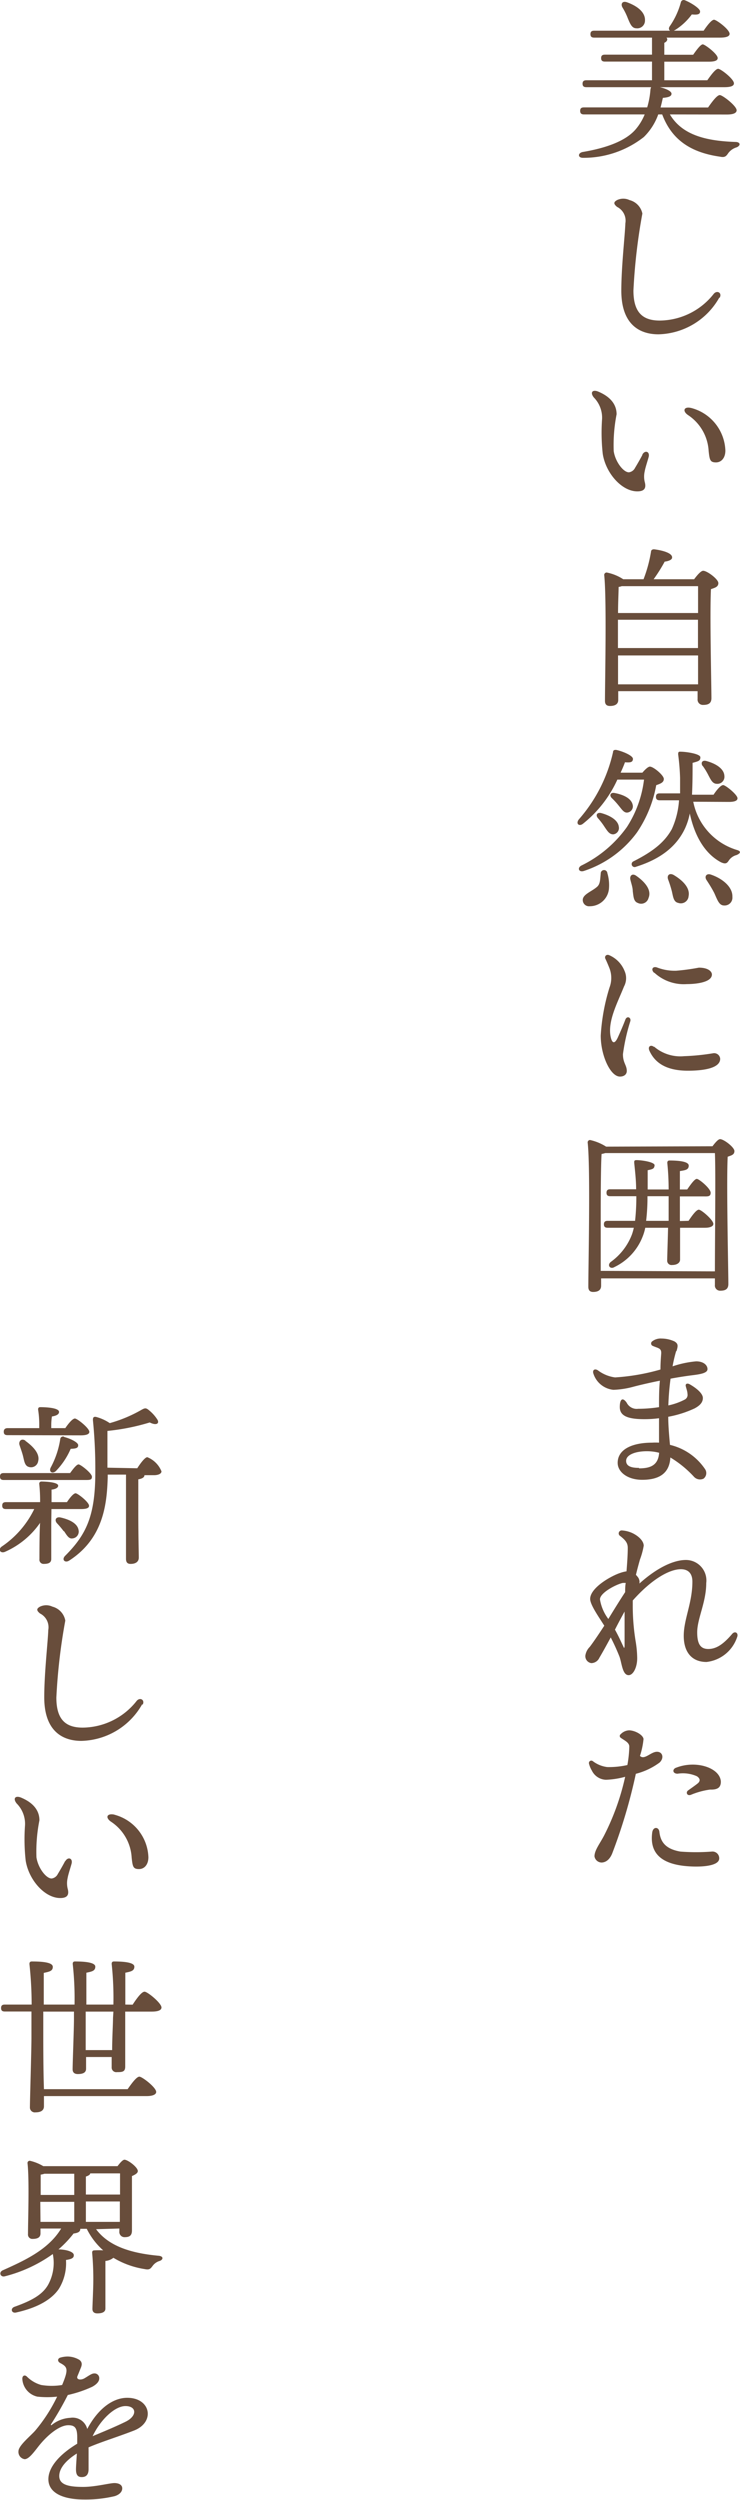 <svg id="レイヤー_1" data-name="レイヤー 1" xmlns="http://www.w3.org/2000/svg" viewBox="0 0 76.94 259.77"><defs><style>.cls-1{fill:#684d3b;}</style></defs><path class="cls-1" d="M69.86,12.49c1.24,2.08,3.6,2.75,6.8,2.86.58,0,.56.41.11.57a1.67,1.67,0,0,0-.83.58c-.23.34-.36.49-.88.38-3-.43-5-1.73-6-4.39h-.41a6.2,6.2,0,0,1-1.5,2.35A10.14,10.14,0,0,1,60.82,17c-.56,0-.54-.52,0-.61,2.4-.41,4.36-1.11,5.42-2.28a5.63,5.63,0,0,0,1-1.62H60.93c-.24,0-.4-.08-.4-.37s.16-.36.4-.36H67.5a8.71,8.71,0,0,0,.34-1.87.9.9,0,0,1,.07-.23H61.18c-.23,0-.4-.07-.4-.36s.17-.36.4-.36H68V7H63.11c-.24,0-.4-.07-.4-.36s.16-.36.4-.36H68V4.51H62c-.24,0-.4-.07-.4-.36s.16-.36.4-.36h7.88c-.14-.09-.18-.27,0-.51A8,8,0,0,0,71,.84a.3.3,0,0,1,.4-.22C72,.85,73,1.47,73,1.79s-.3.36-.86.31A6.32,6.32,0,0,1,70.4,3.72l-.13.07h3.1c.36-.54.83-1.14,1.08-1.14s1.6,1,1.62,1.46c0,.25-.29.4-1,.4H69.5a.26.26,0,0,1,.09.16c0,.16-.11.29-.31.38V6.29h3c.35-.5.78-1.08,1-1.08s1.55,1,1.55,1.42c0,.25-.27.38-.92.38H69.28V8.94h4.47c.38-.54.86-1.19,1.13-1.19s1.64,1.06,1.64,1.51c0,.25-.27.4-1,.4h-6.7c.61.14,1.21.41,1.21.68s-.31.38-.9.43c-.08.35-.15.67-.24,1h4.94c.41-.59.93-1.29,1.22-1.29s1.75,1.13,1.75,1.58c0,.27-.31.44-1,.44ZM64.92,1.36c-.19-.36,0-.7.49-.52,1,.36,1.91,1,1.86,1.9a.8.8,0,0,1-.9.8c-.47,0-.65-.49-.87-1A6.71,6.71,0,0,0,64.92,1.36Z" transform="translate(-0.21 -0.6)"/><path class="cls-1" d="M75,31.52a7.46,7.46,0,0,1-6.33,3.82c-1.94,0-3.86-1-3.86-4.53,0-2.53.38-5.75.42-7a1.6,1.6,0,0,0-.86-1.71c-.38-.31-.38-.5,0-.71a1.5,1.5,0,0,1,1.29,0A1.83,1.83,0,0,1,67,22.79a60.25,60.25,0,0,0-.93,8c0,2.32,1,3.12,2.74,3.12a7.21,7.21,0,0,0,5.62-2.79c.36-.4.89-.07.6.43Z" transform="translate(-0.21 -0.6)"/><path class="cls-1" d="M67,47.83c.27-.48.78-.32.66.23-.08.32-.36,1.15-.42,1.53a2.42,2.42,0,0,0,0,1.07c.18.64,0,1-.77,1-1.6,0-3.27-1.87-3.59-3.89a20.15,20.15,0,0,1-.07-3.65,3,3,0,0,0-.86-2.22c-.42-.53-.13-.86.48-.6,1.46.62,1.89,1.52,1.89,2.35a16.58,16.58,0,0,0-.3,3.83c.16,1.09,1,2.2,1.58,2.2a.84.84,0,0,0,.64-.47c.15-.24.59-1,.76-1.34ZM72.1,43a4.75,4.75,0,0,1,3.53,4.42c0,.75-.41,1.24-1,1.23s-.64-.26-.74-1.18a4.79,4.79,0,0,0-2.16-3.75C71.14,43.31,71.31,42.8,72.1,43Z" transform="translate(-0.21 -0.6)"/><path class="cls-1" d="M72.38,60.79c.29-.39.7-.88.94-.88.41,0,1.58.87,1.58,1.28s-.38.49-.77.63c-.13,2.56.05,10.05.05,11.33,0,.55-.34.7-.86.7a.55.55,0,0,1-.58-.61v-.82H64.49v.92c0,.4-.29.62-.86.62-.36,0-.52-.18-.52-.53,0-2,.19-10.6-.08-13.09a.26.26,0,0,1,.26-.25,4.84,4.84,0,0,1,1.72.7h2.11a14.15,14.15,0,0,0,.78-2.88c0-.12.12-.25.34-.23.93.12,1.89.41,1.85.86,0,.24-.41.38-.77.42a16.35,16.35,0,0,1-1.15,1.83Zm-7.92,7.15h8.32V65H64.46v2.91Zm8.33-3.64V61.51H64.85a1.36,1.36,0,0,1-.32.08c0,.52-.06,1.63-.06,2.71Zm0,7.41,0-3H64.47l0,3Z" transform="translate(-0.21 -0.6)"/><path class="cls-1" d="M67,80.89c.27-.32.6-.63.78-.63.37,0,1.45.9,1.45,1.28s-.37.5-.79.65a12.78,12.78,0,0,1-2,4.91,11.16,11.16,0,0,1-5.51,4c-.53.18-.74-.31-.27-.56a12.58,12.58,0,0,0,4.73-4,11.65,11.65,0,0,0,1.78-4.93H64.4a12.41,12.41,0,0,1-3.58,4.59c-.4.31-.77,0-.43-.45a15.83,15.83,0,0,0,3.56-7c0-.2.16-.25.36-.22.6.13,1.73.58,1.71.94s-.3.38-.83.34c-.12.34-.28.7-.45,1.08ZM63.36,91.33A4.37,4.37,0,0,1,63.52,93a2,2,0,0,1-2,1.77.65.65,0,0,1-.72-.65c0-.59.92-.87,1.49-1.37.34-.3.31-.77.38-1.37A.33.33,0,0,1,63.36,91.33Zm-.67-6.25c.9.24,1.78.72,1.86,1.43a.66.66,0,0,1-.58.79c-.4,0-.59-.32-.9-.77a7,7,0,0,0-.7-.92C62.13,85.32,62.26,85,62.69,85.08Zm1.12-1.56c-.25-.25-.15-.6.29-.52.88.16,1.74.54,1.89,1.22a.65.65,0,0,1-.51.81c-.38.07-.59-.29-.93-.7A8,8,0,0,0,63.81,83.52Zm3.83,10.39a.79.79,0,0,1-1.11.52c-.45-.16-.45-.65-.53-1.22,0-.4-.16-.81-.25-1.21s.2-.7.63-.38C67.21,92.2,68,93.06,67.64,93.91Zm4.65-10a6.56,6.56,0,0,0,4.5,5c.59.16.34.4,0,.54A1.39,1.39,0,0,0,76,90c-.18.27-.31.45-.85.19-1.69-.91-2.73-2.77-3.22-5.06a6.93,6.93,0,0,1-.49,1.54c-.84,1.8-2.43,3.16-5.11,4a.31.31,0,1,1-.27-.56c2.23-1.12,3.31-2.11,4-3.35a8.61,8.61,0,0,0,.75-3h-2c-.23,0-.4-.07-.4-.36s.17-.36.4-.36h2.11c0-.65,0-1.21,0-1.6A24.2,24.2,0,0,0,70.72,79c0-.18,0-.31.24-.29.59,0,2.07.22,2.07.58s-.18.41-.81.58c0,1,0,2.12-.06,3.31H74.4c.32-.49.75-1,1-1s1.49,1,1.49,1.37c0,.25-.29.38-.9.38Zm-.49,9.87a.81.81,0,0,1-1.08.64c-.47-.1-.52-.61-.65-1.18A11.82,11.82,0,0,0,69.68,92c-.16-.42.12-.74.59-.47C71.17,92.07,72,92.86,71.8,93.75Zm1.46-13.58c-.21-.32-.05-.65.4-.52.92.25,1.85.77,1.87,1.58a.73.73,0,0,1-.77.79c-.45,0-.62-.37-.89-.88A7,7,0,0,0,73.26,80.17Zm3.1,13.61a.81.81,0,0,1-.87.88c-.5,0-.68-.54-1-1.26-.25-.5-.57-1-.82-1.38s0-.74.48-.56C75.31,91.89,76.39,92.75,76.36,93.78Z" transform="translate(-0.21 -0.6)"/><path class="cls-1" d="M65.15,101.5a1.83,1.83,0,0,1-.06,1.61c-.66,1.66-1.74,3.63-1.38,5.26.15.67.41.72.72.07.22-.48.55-1.23.8-1.89.17-.44.64-.22.51.19a20.08,20.08,0,0,0-.76,3.4c0,.93.4,1.13.4,1.75,0,.33-.26.58-.71.58-1,0-2-2.2-2-4.25a20.8,20.8,0,0,1,.91-5,2.8,2.8,0,0,0,0-2c-.17-.43-.32-.77-.43-1s.09-.49.39-.37A3,3,0,0,1,65.15,101.5Zm3.06,7.85a4.18,4.18,0,0,0,3.12,1,23.2,23.2,0,0,0,3.06-.31.63.63,0,0,1,.7.58c0,1-1.79,1.24-3.36,1.24-2.3,0-3.45-.86-4-2.08-.21-.49.2-.64.47-.39Zm0-7.67c-.35-.35-.13-.7.31-.55a5.1,5.1,0,0,0,2,.34,22,22,0,0,0,2.35-.32c1,0,1.36.42,1.36.71,0,.83-1.68,1-2.6,1h0A4.51,4.51,0,0,1,68.25,101.68Z" transform="translate(-0.21 -0.6)"/><path class="cls-1" d="M74.29,119.71c.27-.36.59-.74.79-.74.38,0,1.49.84,1.49,1.24s-.34.45-.7.59c-.14,2.72.07,11.82.07,13.22,0,.56-.34.7-.84.7a.54.54,0,0,1-.56-.61v-.67H62.71v.76c0,.41-.25.65-.83.65-.36,0-.5-.2-.5-.54,0-2.25.23-12.3-.07-15a.25.25,0,0,1,.25-.25,5.21,5.21,0,0,1,1.67.69Zm.25,13c0-3.13.09-10.55,0-12.29H63.14a2.67,2.67,0,0,1-.38.09c-.09,1.26-.09,5.42-.09,6.15,0,.47,0,4,0,6Zm-2.74-5.25c.36-.54.81-1.16,1.07-1.16s1.51,1.07,1.51,1.48c0,.25-.33.4-.87.4H70.92c0,1.33,0,3,0,3.31s-.29.56-.83.56a.45.45,0,0,1-.51-.49c0-.38.06-2,.09-3.38H67.3a5.16,5.16,0,0,1-.27.91,5.87,5.87,0,0,1-2.93,3.17c-.42.27-.8-.16-.4-.52a6.25,6.25,0,0,0,2.22-2.88,6.08,6.08,0,0,0,.19-.68H63.39c-.23,0-.39-.08-.39-.36s.16-.36.39-.36h2.85a22.32,22.32,0,0,0,.13-2.56H63.66c-.23,0-.39-.07-.39-.36s.16-.36.39-.36h2.69c0-.92-.11-1.86-.2-2.76,0-.18,0-.27.25-.27.52,0,1.91.2,1.87.55s-.19.39-.72.5v2h2.18a27.24,27.24,0,0,0-.14-2.76c0-.16.07-.25.23-.25.9,0,2,.09,2,.53s-.36.48-.92.57c0,.36,0,1.12,0,1.91h.76c.36-.52.77-1.1,1-1.1s1.44,1,1.44,1.44-.33.38-.83.38H70.9v2.56Zm-2.07,0c0-.35,0-.62,0-.8v-1.76h-2.2a20.59,20.59,0,0,1-.14,2.56Z" transform="translate(-0.21 -0.6)"/><path class="cls-1" d="M70.51,141a14.32,14.32,0,0,0-.37,1.58,10.4,10.4,0,0,1,2.45-.52c.8,0,1.2.43,1.18.83s-.79.52-1.62.62h0c-.7.09-1.47.21-2.22.35a27.14,27.14,0,0,0-.23,2.78,6.61,6.61,0,0,0,1.71-.61.54.54,0,0,0,.28-.58c0-.25-.12-.55-.18-.81s.17-.34.42-.19c.65.37,1.36.93,1.36,1.42s-.36.81-.86,1.08a11.24,11.24,0,0,1-2.74.87c0,1,.11,2.12.18,2.92a6.09,6.09,0,0,1,3.64,2.51.73.73,0,0,1-.15,1,.85.85,0,0,1-1-.2,11.18,11.18,0,0,0-2.45-2c-.09,1.65-1.16,2.32-2.93,2.32-1.54,0-2.55-.82-2.55-1.76,0-1.41,1.51-2.1,3.58-2.1a5.79,5.79,0,0,1,.72,0c0-.71,0-1.74,0-2.54a11.21,11.21,0,0,1-1.55.1c-1.92,0-2.54-.45-2.53-1.29s.32-1,.72-.42a1.16,1.16,0,0,0,1.19.63,14.37,14.37,0,0,0,2.17-.17c0-.9,0-1.87.09-2.75-1.24.25-2.32.51-2.83.65a9.07,9.07,0,0,1-2,.3,2.44,2.44,0,0,1-2.1-1.74c-.08-.33.16-.49.48-.29a3.79,3.79,0,0,0,1.79.74,21.93,21.93,0,0,0,4.72-.82c0-.89.08-1.56.08-1.73,0-.5-.33-.48-.87-.72A.27.27,0,0,1,68,140a1.43,1.43,0,0,1,1-.31,3.25,3.25,0,0,1,1.34.3c.37.23.39.42.21,1Zm-3.86,12.18c1.07,0,2-.24,2.09-1.62a5.07,5.07,0,0,0-1.27-.16c-1.2,0-2.16.37-2.16,1S66,153.13,66.65,153.13Z" transform="translate(-0.21 -0.6)"/><path class="cls-1" d="M65.57,174.67c-.65,0-.71-1.26-.95-1.92a22,22,0,0,0-.91-2c-.45.83-.88,1.61-1.18,2.11a.94.94,0,0,1-.84.56.73.73,0,0,1-.62-.78,1.59,1.59,0,0,1,.46-.91c.41-.54.94-1.33,1.51-2.2-.56-.89-1.47-2.17-1.47-2.78,0-1.16,2.17-2.4,3.17-2.72a3.53,3.53,0,0,1,.61-.15c.08-1,.13-1.79.13-2.43,0-.48-.19-.78-.8-1.25a.31.31,0,0,1,.19-.57,3.08,3.08,0,0,1,1.12.29c.69.34,1.15.85,1.15,1.3a7.75,7.75,0,0,1-.39,1.43c-.13.47-.28,1-.42,1.6a1.29,1.29,0,0,1,.16.18.85.85,0,0,1,.2.72c1.94-1.74,3.64-2.45,4.83-2.45a2.13,2.13,0,0,1,2.12,2.4c0,2-.94,3.69-.94,5.12,0,1.19.33,1.73,1.15,1.73s1.55-.47,2.48-1.56c.3-.36.71-.1.51.36a3.8,3.8,0,0,1-3.17,2.55c-1.51,0-2.37-1-2.37-2.72s.9-3.42.9-5.63c0-.84-.42-1.29-1.2-1.29-1.16,0-3,1-5,3.25,0,.14,0,.29,0,.44a22.76,22.76,0,0,0,.3,3.8,11.19,11.19,0,0,1,.16,1.67C66.49,173.79,66.07,174.67,65.57,174.67Zm-2.11-5.84c.61-1,1.23-2,1.75-2.79,0-.34,0-.65.06-.95a1.68,1.68,0,0,0-.32,0c-.63.13-2.36,1-2.36,1.71A4.63,4.63,0,0,0,63.46,168.83Zm1.69,2.83c0-.44,0-2.38,0-3.6-.3.54-.66,1.21-1,1.88.45.81.67,1.35.88,1.77C65.1,171.9,65.12,171.88,65.15,171.66Z" transform="translate(-0.21 -0.6)"/><path class="cls-1" d="M65.59,180.4c.62,0,1.47.46,1.53.9a8.14,8.14,0,0,1-.37,1.76c.45.46,1.12-.41,1.74-.43s.8.65.3,1.12a7.11,7.11,0,0,1-2.47,1.17,55.86,55.86,0,0,1-2.47,8.31c-.3.7-.73.89-1.06.91a.76.76,0,0,1-.77-.64c0-.64.56-1.32,1-2.17a25.29,25.29,0,0,0,2.19-6.1,8.62,8.62,0,0,1-2,.31,1.69,1.69,0,0,1-1.46-.95,2.64,2.64,0,0,1-.3-.72.25.25,0,0,1,.39-.27,3.1,3.1,0,0,0,1.51.62,8.86,8.86,0,0,0,2.09-.21,12.14,12.14,0,0,0,.2-1.91c0-.44-.49-.63-.9-.93a.22.22,0,0,1,0-.36,1.29,1.29,0,0,1,.91-.41ZM70.94,193a21.06,21.06,0,0,0,3.28,0,.7.7,0,0,1,.77.71c0,.9-2.32.94-3.74.77-2.69-.33-3.46-1.67-3.23-3.44.08-.67.7-.62.75-.08C68.88,191.92,69.33,192.72,70.94,193Zm-.44-8.71c2.07-.82,4.58,0,4.66,1.44,0,.58-.29.86-1.13.83a8,8,0,0,0-2,.55c-.41.13-.53-.28-.28-.46s.74-.52,1-.73.31-.49-.09-.75a3.59,3.59,0,0,0-2-.26c-.52,0-.57-.46-.17-.62Z" transform="translate(-0.21 -0.6)"/><path class="cls-1" d="M5.54,158.88l0,3.71c0,.39-.27.52-.78.52a.43.43,0,0,1-.45-.49c0-.3,0-3,.07-3.78a8.68,8.68,0,0,1-3.62,3c-.48.23-.79-.2-.39-.52a9.9,9.9,0,0,0,3.4-3.91H.84c-.24,0-.4-.07-.4-.36s.16-.36.4-.36H4.38a16.23,16.23,0,0,0-.09-1.89.22.22,0,0,1,.24-.25c.32,0,1.73.05,1.73.43,0,.2-.24.36-.69.41,0,.24,0,.74,0,1.3h1.6c.3-.45.68-.92.9-.92s1.4.92,1.4,1.3c0,.23-.25.34-.84.34H5.56ZM.6,154.39c-.23,0-.39-.07-.39-.36s.16-.36.39-.36H7.5c.31-.43.67-.9.88-.9s1.39.92,1.39,1.28-.24.34-.83.34ZM1,149.73c-.24,0-.4-.07-.4-.36S.8,149,1,149H4.29v-.31a9.68,9.68,0,0,0-.12-1.62c0-.18.07-.25.23-.25s1.95,0,1.95.5c0,.26-.31.4-.74.47a5.67,5.67,0,0,0-.07.9V149H7c.33-.49.76-1,1-1s1.5,1,1.5,1.39c0,.23-.29.36-.9.36Zm1.83.58c.83.59,1.55,1.36,1.35,2.12a.75.75,0,0,1-.95.61c-.45-.11-.49-.59-.63-1.15-.09-.36-.24-.76-.36-1.13S2.42,150,2.87,150.31Zm4-.4c.63.14,1.51.56,1.51.86s-.22.36-.78.38A7.61,7.61,0,0,1,6,153.48c-.37.3-.73.05-.52-.38a9.13,9.13,0,0,0,1-3A.29.29,0,0,1,6.91,149.91Zm0,9.8a9.3,9.3,0,0,0-.7-.83c-.27-.31-.13-.69.36-.6.9.2,1.78.6,1.89,1.32a.71.71,0,0,1-.63.86C7.37,160.53,7.16,160.14,6.87,159.71Zm7.65-6.54c.36-.56.81-1.15,1.05-1.15A2.66,2.66,0,0,1,17,153.49c0,.27-.38.4-.77.4h-1v0c0,.21-.21.36-.64.43v3.51c0,2.5.05,4.07.05,4.63,0,.38-.27.65-.85.65-.36,0-.48-.2-.48-.54,0-.63,0-2.18,0-4.74v-4H11.41v.27c-.08,2.79-.44,6.36-4,8.66-.44.29-.83-.09-.42-.5,2.2-2.2,3.13-4.16,3.13-8.68a51.36,51.36,0,0,0-.25-5.42c0-.27.07-.36.31-.33a4.62,4.62,0,0,1,1.44.65,14.32,14.32,0,0,0,3.28-1.37c.41-.23.5-.23.86.08a4,4,0,0,1,.83.95c.21.4-.15.61-.81.27a22.64,22.64,0,0,1-4.4.88c0,1.28,0,2.52,0,3.82Z" transform="translate(-0.21 -0.6)"/><path class="cls-1" d="M15,177.68a7.46,7.46,0,0,1-6.33,3.82c-1.94,0-3.86-1-3.86-4.53,0-2.53.38-5.75.42-7a1.6,1.6,0,0,0-.86-1.71c-.38-.31-.38-.5,0-.71a1.5,1.5,0,0,1,1.29,0A1.83,1.83,0,0,1,7,169a60.25,60.25,0,0,0-.93,8c0,2.32,1,3.12,2.74,3.12a7.21,7.21,0,0,0,5.62-2.79c.36-.4.89-.07.6.43Z" transform="translate(-0.21 -0.6)"/><path class="cls-1" d="M7,194c.27-.48.78-.32.66.23-.08.32-.36,1.15-.42,1.53a2.42,2.42,0,0,0,0,1.07c.18.64,0,1-.77,1-1.6,0-3.27-1.87-3.59-3.89a20.15,20.15,0,0,1-.07-3.65A3,3,0,0,0,1.94,188c-.42-.53-.13-.86.48-.6,1.46.62,1.89,1.52,1.89,2.35A16.58,16.58,0,0,0,4,193.6c.16,1.09,1,2.2,1.58,2.2a.84.84,0,0,0,.64-.47c.15-.24.59-1,.76-1.34Zm5.11-4.83a4.75,4.75,0,0,1,3.53,4.42c0,.75-.41,1.24-1,1.23s-.64-.26-.74-1.18a4.79,4.79,0,0,0-2.16-3.75C11.14,189.47,11.31,189,12.1,189.16Z" transform="translate(-0.21 -0.6)"/><path class="cls-1" d="M14,208.91c.41-.63.93-1.35,1.24-1.35S17,208.75,17,209.2c0,.27-.32.43-1,.43H13.23v.45c0,.94,0,4.7,0,5.26s-.31.58-.86.58a.48.48,0,0,1-.55-.51c0-.16,0-.55,0-1.06H9.16v1.21c0,.4-.3.56-.86.56-.34,0-.54-.16-.54-.49,0-.63.14-4.23.14-5.22v-.78H4.71V212c0,.88,0,3.75.07,5.69h8.7c.41-.59.93-1.3,1.22-1.3s1.75,1.12,1.75,1.59c0,.25-.33.43-1,.43H4.78l0,1.06c0,.42-.31.63-.88.63a.51.51,0,0,1-.58-.54c0-.79.16-5.85.16-7.23,0-.33,0-1.41,0-2.71H.71c-.23,0-.39-.07-.39-.36s.16-.36.39-.36H3.5a39.13,39.13,0,0,0-.23-4.21c0-.18.07-.27.25-.27,1.19,0,2.18.11,2.18.56s-.38.5-.94.63c0,.61,0,2,0,3.29h3.2a32.75,32.75,0,0,0-.19-4.23c0-.16.07-.25.23-.25,1,0,2.12.09,2.12.54s-.37.51-.93.63c0,.58,0,2.16,0,3.31H12a33.12,33.12,0,0,0-.18-4.23c0-.16.07-.25.23-.25,1,0,2.13.09,2.13.54s-.38.51-.94.63c0,.58,0,2.18,0,3.31Zm-2,.72H9.12v.56c0,.56,0,2.13,0,3.44h2.75c0-1.24.09-2.73.09-3.33Z" transform="translate(-0.21 -0.6)"/><path class="cls-1" d="M10.2,232.24c1.3,1.75,3.58,2.49,6.5,2.76.54.05.49.41.11.54a1.39,1.39,0,0,0-.72.5c-.25.34-.36.45-.87.34A8.88,8.88,0,0,1,12,235.21a1.49,1.49,0,0,1-.83.33v2.3c0,.47,0,2.29,0,2.65s-.34.5-.84.5c-.31,0-.51-.14-.51-.46s.09-2.2.09-2.76a29.69,29.69,0,0,0-.12-3.08c0-.18.07-.25.23-.25a7.47,7.47,0,0,1,.92,0,7.32,7.32,0,0,1-1.71-2.24H8.56v0c0,.27-.16.42-.7.49a11.24,11.24,0,0,1-1.57,1.65c.72,0,1.55.22,1.59.56s-.24.45-.81.54a5.06,5.06,0,0,1-.74,3c-.72,1.06-2.11,1.93-4.41,2.45-.51.14-.67-.4-.22-.58,1.82-.65,2.92-1.26,3.51-2.29a4.71,4.71,0,0,0,.49-3.2,14.78,14.78,0,0,1-5,2.32c-.45.11-.65-.43-.2-.63,2.23-1,4.75-2.14,6.07-4.34H4.42v.51c0,.39-.27.57-.81.57a.45.45,0,0,1-.49-.5c0-1.37.15-5.58-.05-7.38a.23.23,0,0,1,.25-.24,4.84,4.84,0,0,1,1.39.56h7.72c.24-.32.54-.67.72-.67.35,0,1.39.78,1.39,1.18,0,.23-.31.39-.61.52,0,1.4,0,4.93,0,5.65,0,.56-.28.7-.77.7a.54.54,0,0,1-.54-.61v-.29Zm-5.38-5.76a1.93,1.93,0,0,1-.38.09c0,.4,0,1.39,0,2.11H7.93v-2.2Zm-.4,5H7.93V229.4H4.4Zm4.72-2.84h3.55c0-.9,0-1.73,0-2.2H9.59c0,.14-.2.25-.45.33Zm3.53,2.84,0-2.12H9.14v2.12Z" transform="translate(-0.21 -0.6)"/><path class="cls-1" d="M8.61,246.66c-.07.16-.17.43-.34.83s.34.46.71.25.75-.51,1-.51h0a.49.49,0,0,1,.55.52c0,.3-.25.6-.72.86a12.29,12.29,0,0,1-2.55.86,32.72,32.72,0,0,1-1.72,3c-.1.14,0,.18.09.08a3.35,3.35,0,0,1,1.89-.71A1.56,1.56,0,0,1,9.28,253c1.11-2.09,2.65-3.24,4.16-3.24,2.45,0,2.93,2.53.71,3.4-1.72.67-3.44,1.19-4.73,1.75a1,1,0,0,0,0,.17c0,.81,0,1.74,0,2.1,0,.56-.25.82-.71.82s-.6-.29-.6-.82c0-.27.05-.93.09-1.63-.94.59-1.83,1.42-1.83,2.34s1,1.13,2.49,1.13c1.26,0,2.75-.4,3.24-.4s.82.2.82.55-.28.65-.78.81a13.13,13.13,0,0,1-3.15.35c-2.36,0-3.75-.75-3.75-2.11,0-1.16,1-2.48,3-3.69,0-.24,0-.46,0-.64,0-1-.24-1.28-.93-1.28-.91,0-2.16,1-3.11,2.21-.5.64-1,1.32-1.43,1.32a.76.76,0,0,1-.64-.83c0-.59,1.28-1.6,1.76-2.16a16.66,16.66,0,0,0,2.26-3.51,9.7,9.7,0,0,1-2.06,0,2,2,0,0,1-1.56-1.86c0-.32.24-.44.47-.23a3.39,3.39,0,0,0,1.5.88,6.76,6.76,0,0,0,2.17,0c.69-1.66.57-1.87-.21-2.29-.29-.16-.27-.45,0-.55a2.77,2.77,0,0,1,.8-.12,2.43,2.43,0,0,1,1.22.36C8.75,246.05,8.76,246.3,8.61,246.66Zm1.23,7.09c.87-.37,2.17-.89,3.42-1.5s1.16-1.63,0-1.63S10.61,252.12,9.84,253.75Z" transform="translate(-0.21 -0.6)"/></svg>